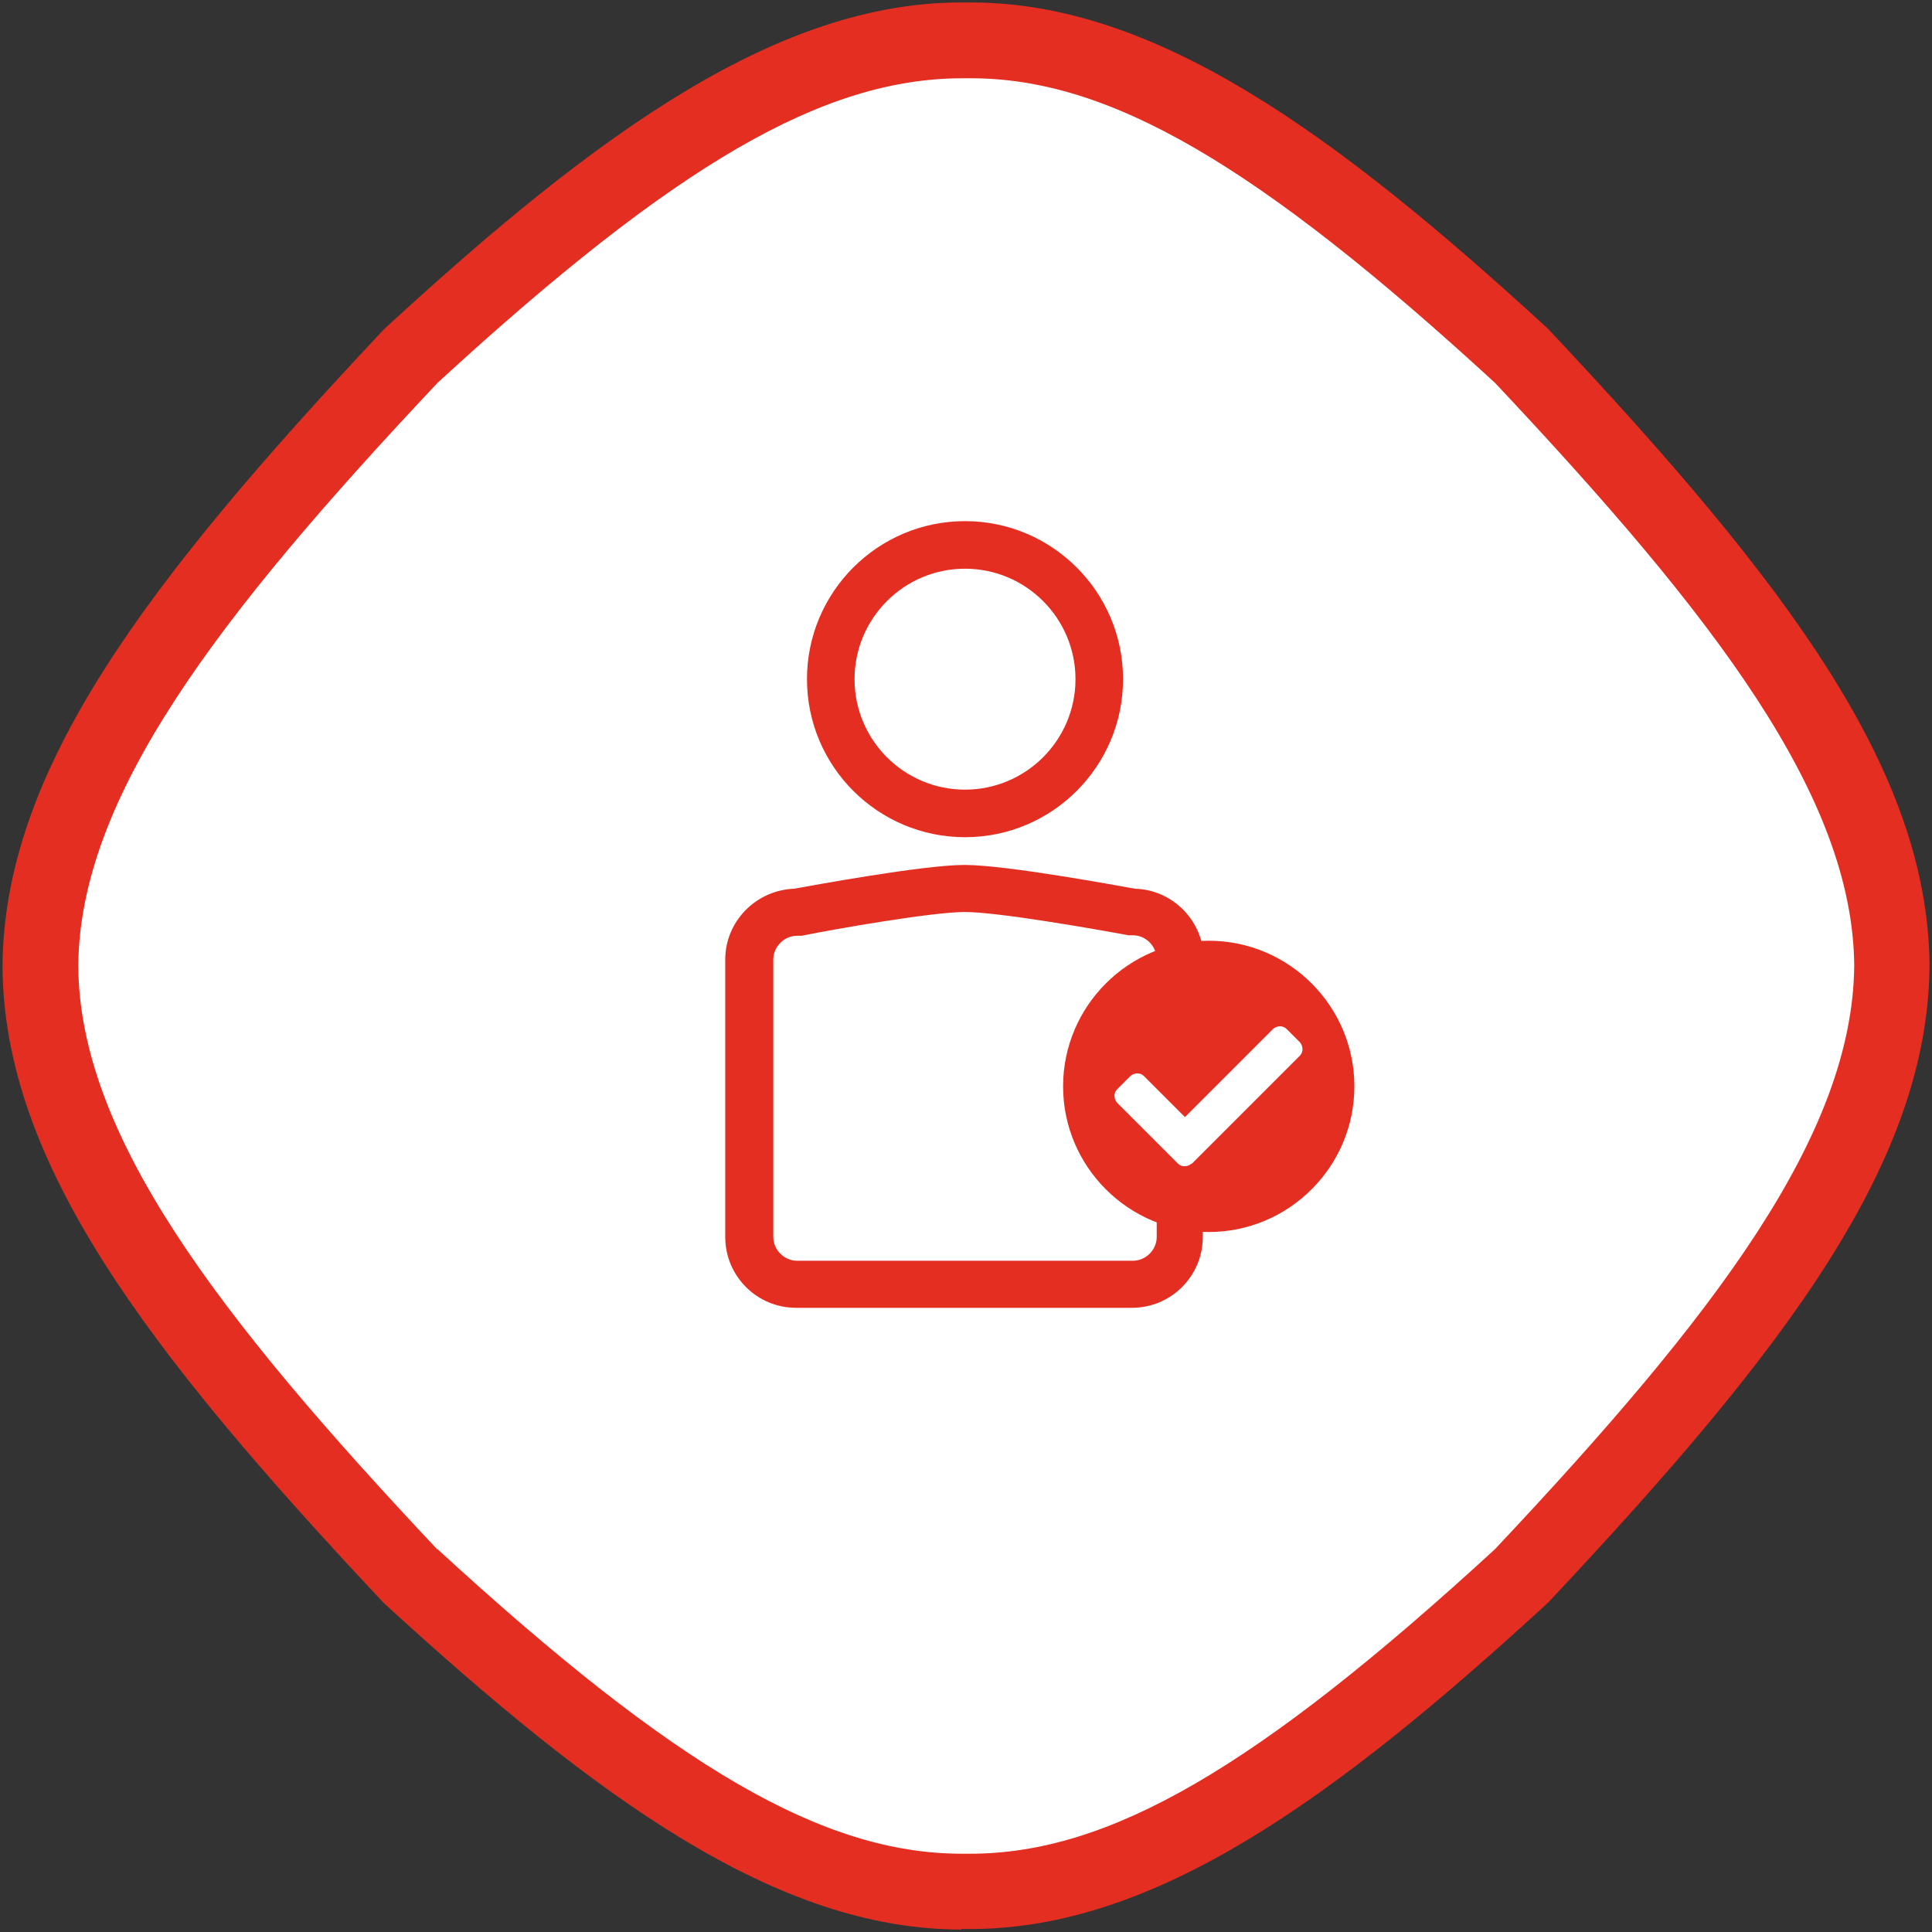 <?xml version="1.0" encoding="UTF-8"?>
<svg xmlns="http://www.w3.org/2000/svg" version="1.1" viewBox="0 0 390 390">
  <rect x="0" y="0" width="390" height="390" fill="#333333" stroke="none"/>
  <defs>
    <style>
      .cls-1 {
        fill: #fff;
        fill-rule: evenodd;
      }

      .cls-2 {
        fill: #e42e21;
      }
    </style>
  </defs>
  <!-- Generator: Adobe Illustrator 28.6.0, SVG Export Plug-In . SVG Version: 1.2.0 Build 709)  -->
  <g>
    <g id="Livello_1">
      <g>
        <path class="cls-1" d="M307.1,71.9C260.4,29,227.8,7.7,195,8.1c-32.8-.4-65.4,20.8-112.1,63.7C33.3,124.6,8.4,159.8,8.1,195c.3,35.2,25.2,70.4,74.8,123.1,46.7,42.9,79.3,64.1,112.1,63.7,32.8.4,65.4-20.8,112.1-63.7,49.6-52.7,74.5-88,74.8-123.1-.3-35.2-25.2-70.4-74.8-123.1Z"/>
        <path class="cls-2" d="M194,389.5c-37.1,0-73.3-26.3-116.3-65.7l-.4-.4C28.9,271.9.8,234.4.5,195.1c.3-39.4,28.4-76.9,76.8-128.4l.4-.4C121,26.4,157.7,0,195.1.5c.3,0,.6,0,1,0,37,0,73.3,26.3,116.2,65.7l.4.4c48.4,51.5,76.5,89,76.8,128.3-.3,39.4-28.4,76.9-76.8,128.4l-.4.4c-42.9,39.4-79.2,65.7-116.4,65.7h-1.8ZM88.3,312.7c48.1,44.2,77.9,61.5,105.9,61.5h1.6c28.1,0,57.9-17.3,106-61.5,44.6-47.4,72.2-83.7,72.5-117.8-.3-34-27.9-70.2-72.5-117.6-48.1-44.2-77.9-61.5-105.8-61.5h-1.7c-28.1,0-57.9,17.3-106,61.5C43.7,124.7,16,161,15.8,195.1c.3,34,27.9,70.3,72.5,117.7Z"/>
      </g>
      <g>
        <path class="cls-2" d="M194.8,169c-17.6,0-31.9-14.3-31.9-31.9s14.3-31.9,31.9-31.9,31.9,14.3,31.9,31.9-14.3,31.9-31.9,31.9ZM194.8,114.8c-12.3,0-22.3,10-22.3,22.3s10,22.3,22.3,22.3,22.3-10,22.3-22.3-10-22.3-22.3-22.3Z"/>
        <g>
          <path class="cls-2" d="M233.5,239.7v10c0,2.6-2.2,4.8-4.8,4.8h-67.8c-2.6,0-4.8-2.2-4.8-4.8v-56c0-2.6,2.2-4.8,4.8-4.8h.9c6.9-1.4,26.4-4.8,33-4.8s26,3.4,33,4.7h.9c2.6,0,4.8,2.2,4.8,4.9v2.6h9.5v-2.6c0-7.7-6.2-14.1-13.9-14.3-3.4-.6-26-4.8-34.4-4.8s-31,4.2-34.4,4.8c-7.7.3-13.9,6.6-13.9,14.3v56c0,7.9,6.4,14.3,14.3,14.3h67.8c7.9,0,14.3-6.4,14.3-14.3v-10h-9.5Z"/>
          <path id="Icon_awesome-check-circle" class="cls-2" d="M273.4,219.3c0,16.2-13.2,29.4-29.4,29.4-16.2,0-29.4-13.2-29.4-29.4,0-16.2,13.2-29.4,29.4-29.4,0,0,0,0,0,0,16.2,0,29.4,13.2,29.4,29.4h0ZM240.6,234.9l21.8-21.8c.7-.7.7-1.9,0-2.7h0s-2.7-2.7-2.7-2.7c-.7-.7-1.9-.7-2.7,0h0s-17.8,17.8-17.8,17.8l-8.3-8.3c-.7-.7-1.9-.7-2.7,0h0s-2.7,2.7-2.7,2.7c-.7.7-.7,1.9,0,2.7h0s12.3,12.3,12.3,12.3c.7.7,1.9.7,2.7,0,0,0,0,0,0,0Z"/>
        </g>
      </g>
    </g>
  </g>
</svg>